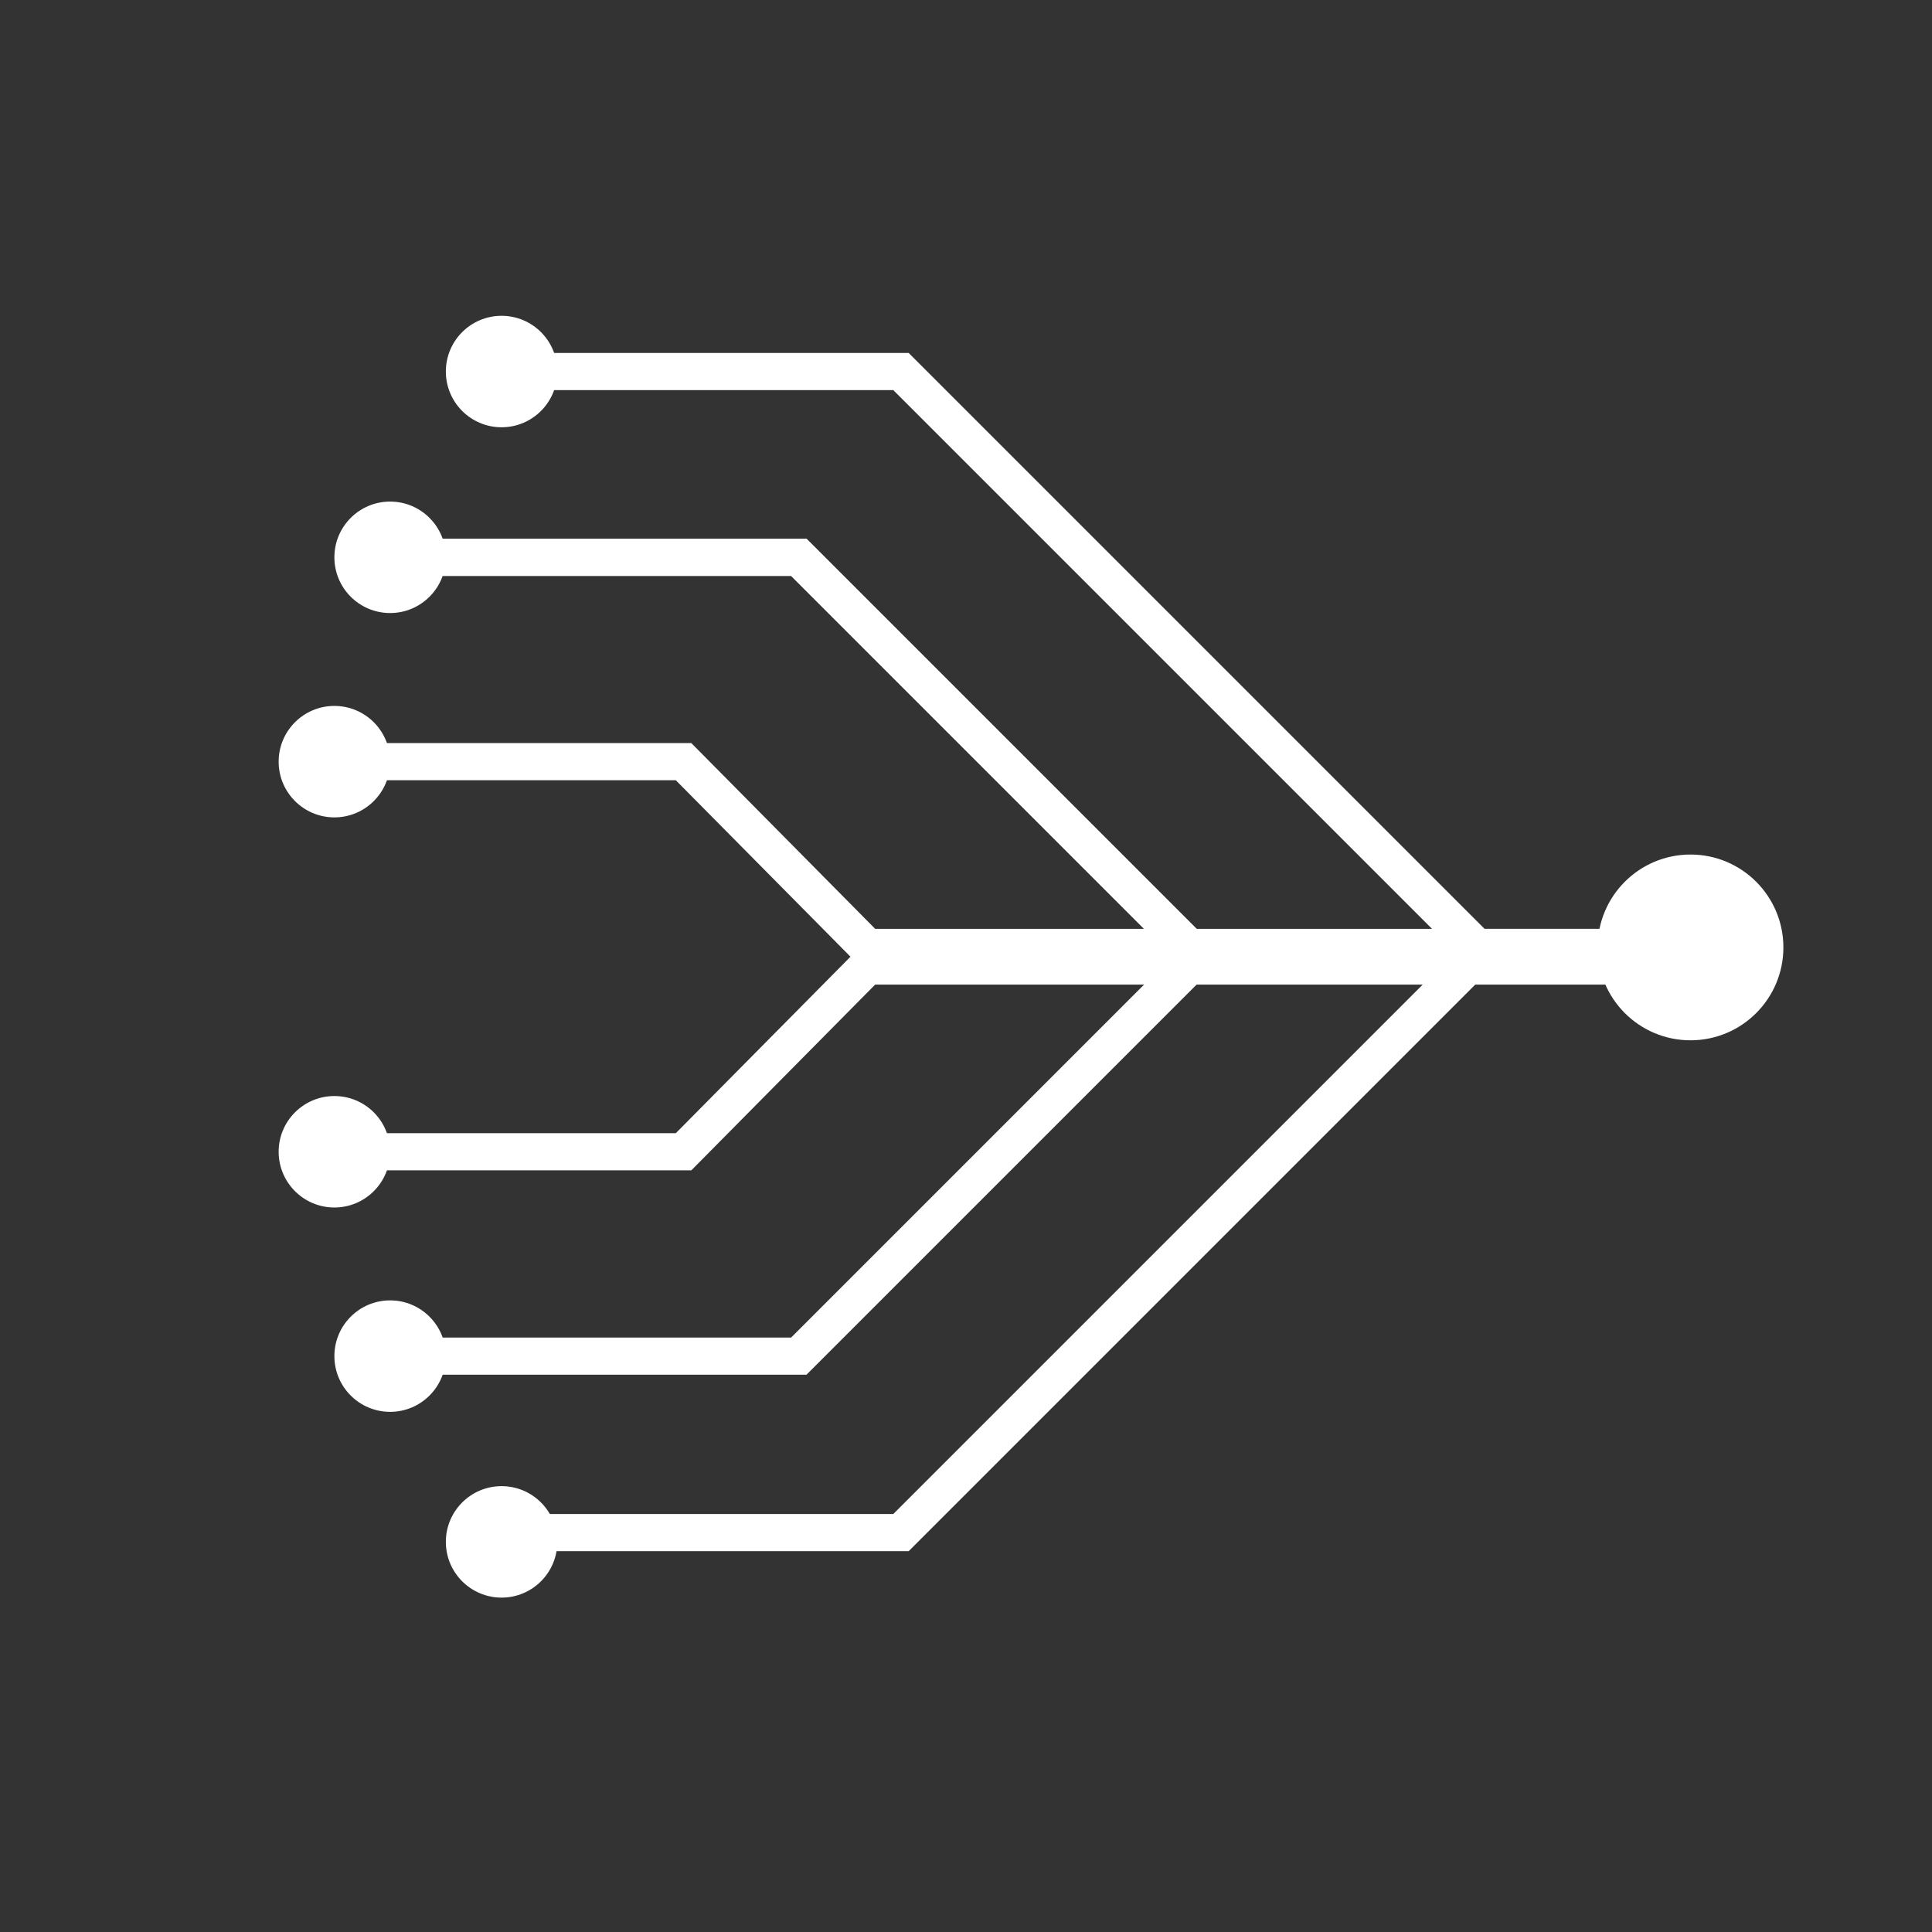 <svg width="104" height="104" viewBox="0 0 104 104" fill="none" xmlns="http://www.w3.org/2000/svg">
<rect x="0" y="0" width="104" height="104" fill="#333333" stroke="none"/>
<path d="M95.5 51.5L64.5 51.5L43 30L22 30" stroke="white" stroke-width="2"/>
<path d="M95.5 51.5L64.5 51.5L43 73L22 73" stroke="white" stroke-width="2"/>
<path d="M95.5 51.5L79.5 51.5L48.5 82.5L27.5 82.5" stroke="white" stroke-width="2"/>
<path d="M95.5 51L79.5 51L48.5 20L27.5 20" stroke="white" stroke-width="2"/>
<path d="M95.5 51.5L64.5 51.5L43 30L22 30" stroke="white" stroke-width="2"/>
<path d="M91 52L46.694 52L36.796 62L17 62" stroke="white" stroke-width="2"/>
<path d="M91 51L46.694 51L36.796 41L17 41" stroke="white" stroke-width="2"/>
<path d="M96 51C96 53.761 93.761 56 91 56C88.239 56 86 53.761 86 51C86 48.239 88.239 46 91 46C93.761 46 96 48.239 96 51Z" fill="white"/>
<circle cx="27" cy="20" r="3" fill="white"/>
<circle cx="27" cy="83" r="3" fill="white"/>
<circle cx="21" cy="30" r="3" fill="white"/>
<circle cx="21" cy="73" r="3" fill="white"/>
<circle cx="18" cy="41" r="3" fill="white"/>
<circle cx="18" cy="62" r="3" fill="white"/>
</svg>

